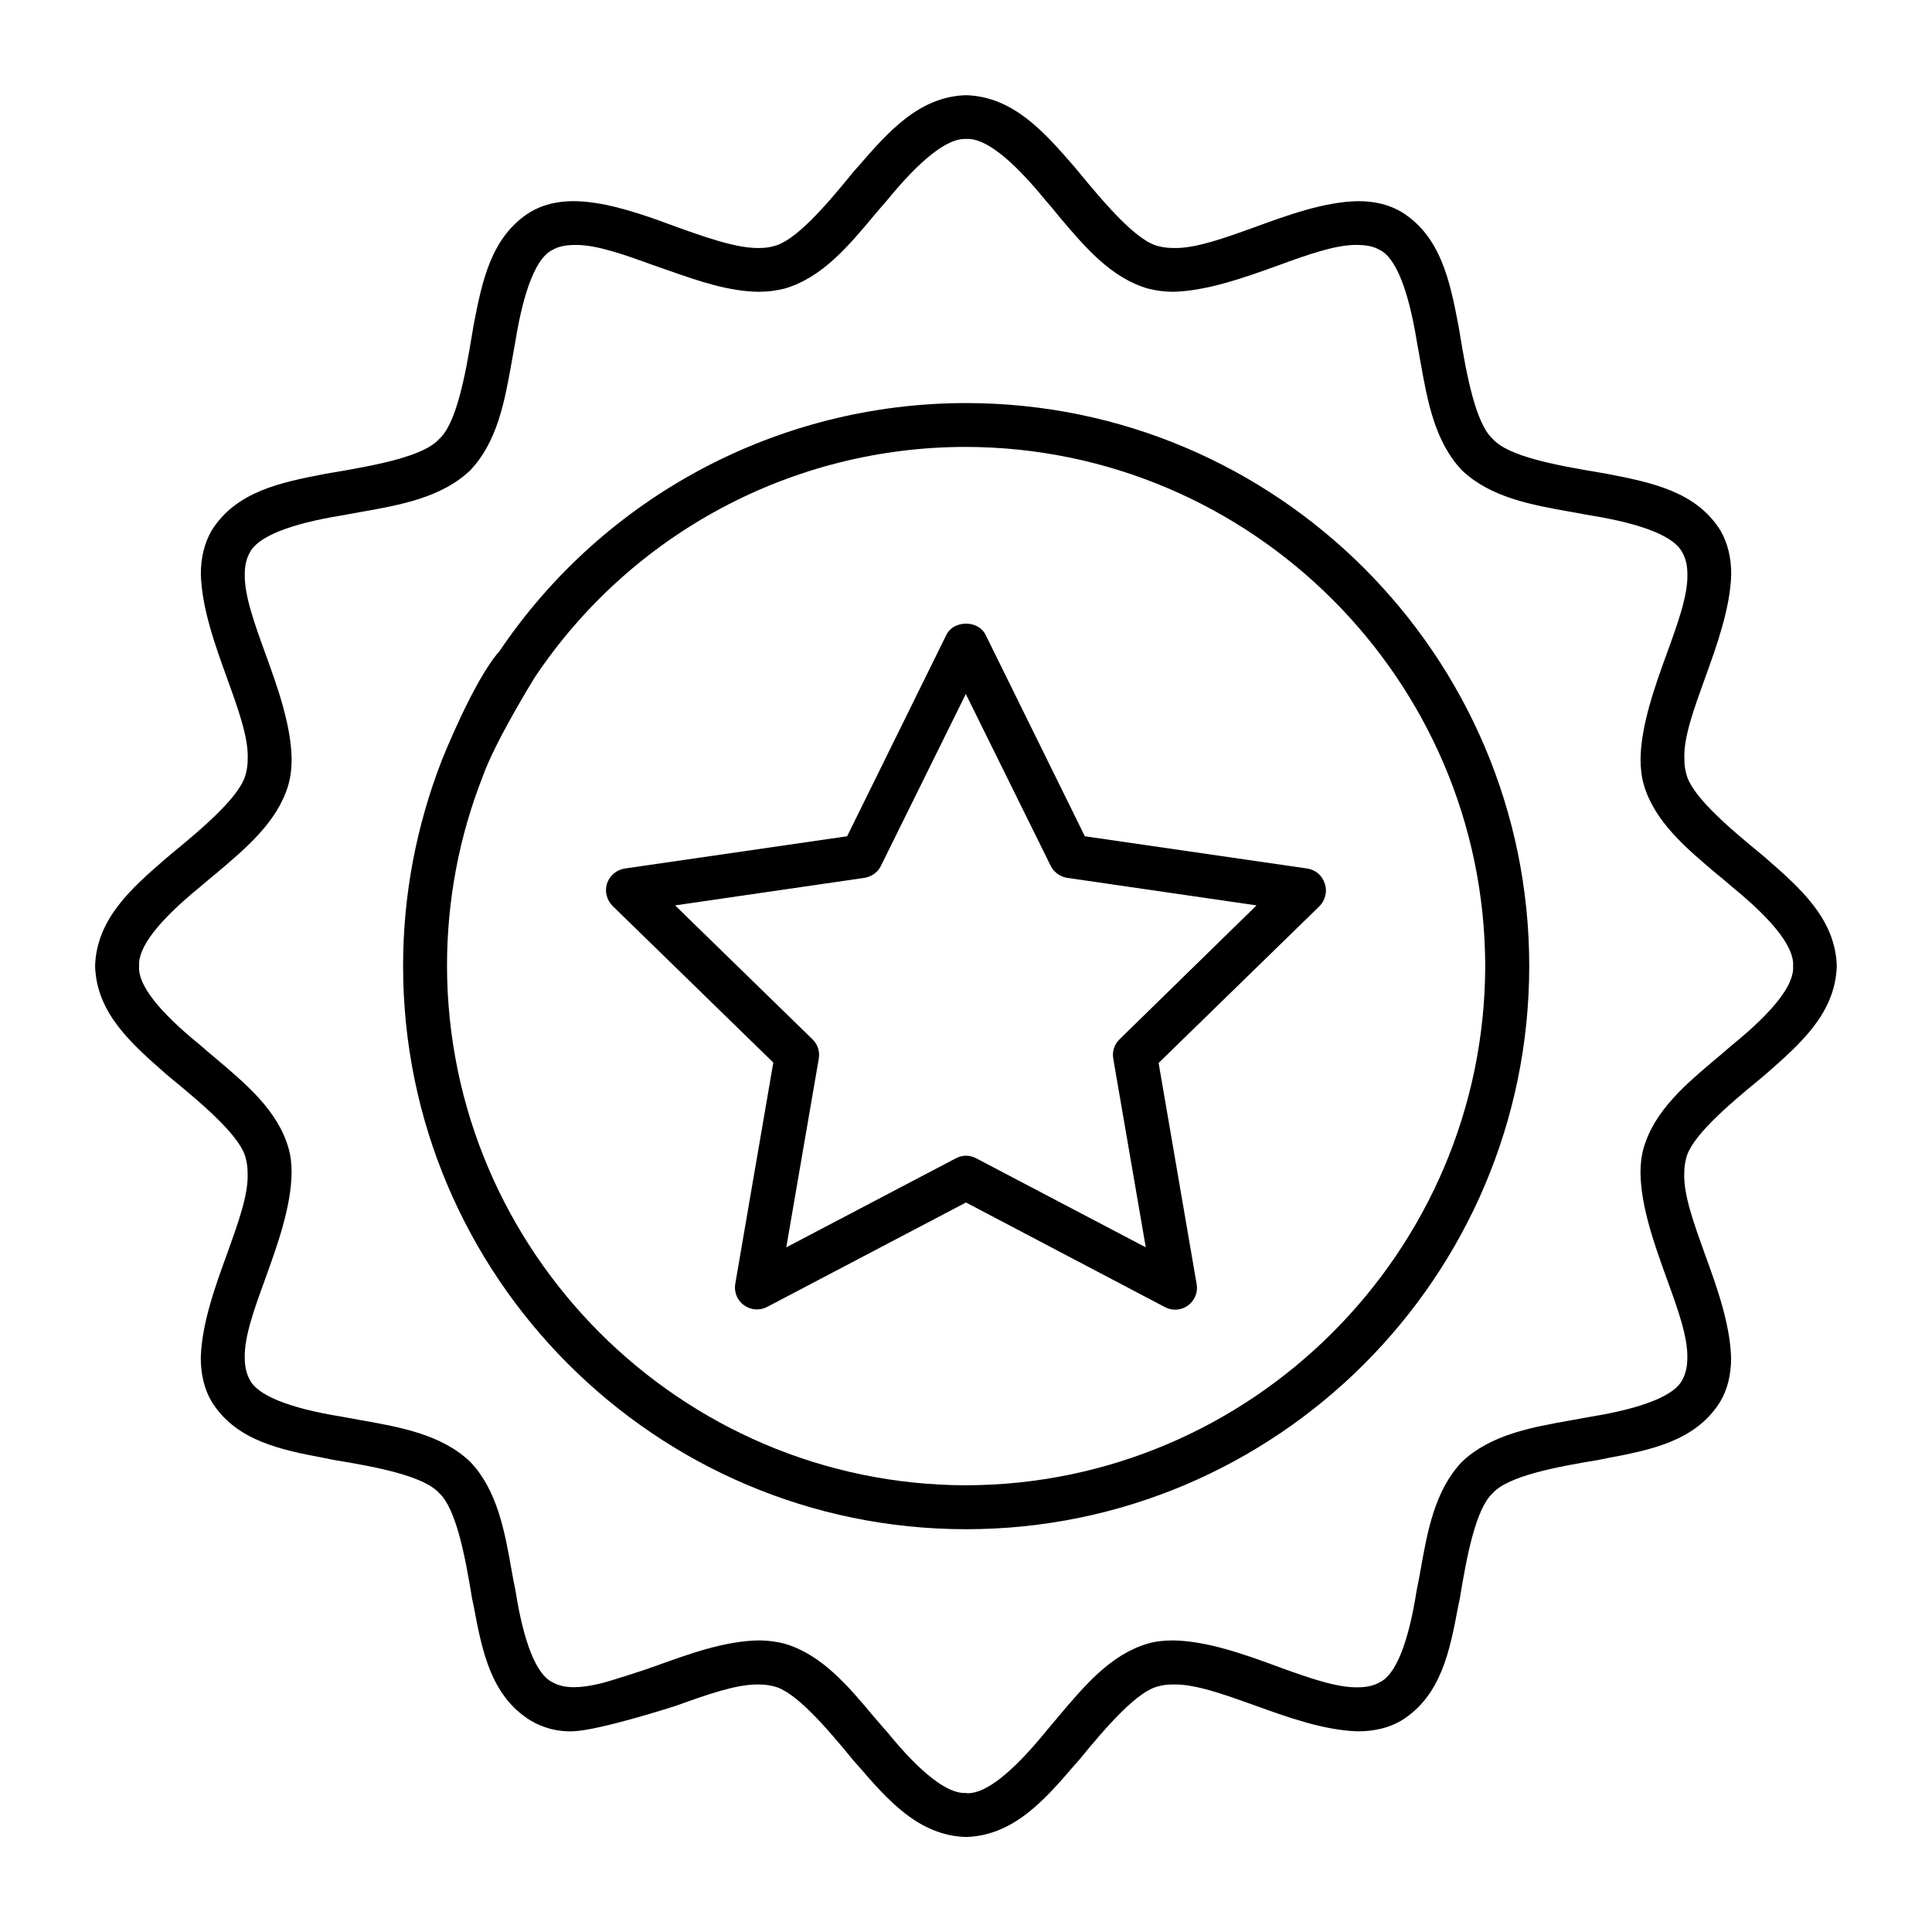 <?xml version="1.0" encoding="UTF-8"?>
<svg width="100pt" height="100pt" version="1.1" viewBox="0 0 100 100" xmlns="http://www.w3.org/2000/svg">
 <g>
  <path d="m91.426 44.438-0.305-0.258c-1.742-1.426-3.621-3.047-3.848-4.168-0.062-0.211-0.09-0.453-0.09-0.742-0.047-1.105 0.5-2.59 1.062-4.152 0.621-1.711 1.316-3.652 1.363-5.394 0-0.863-0.184-1.621-0.562-2.273-1.273-2.031-3.606-2.484-5.863-2.926l-0.438-0.074c-2.231-0.375-4.672-0.828-5.473-1.723-0.879-0.789-1.348-3.227-1.711-5.453l-0.074-0.438c-0.438-2.258-0.895-4.59-2.938-5.863-0.637-0.379-1.395-0.562-2.242-0.562h-0.016c-1.758 0.031-3.695 0.742-5.394 1.363-1.516 0.547-2.953 1.062-4.047 1.062-0.305 0-0.605-0.016-0.863-0.09-1.105-0.227-2.727-2.106-4.168-3.863l-0.227-0.273c-1.547-1.777-3.141-3.609-5.594-3.684-2.438 0.074-4.031 1.91-5.574 3.684l-0.242 0.273c-1.426 1.758-3.047 3.637-4.168 3.863-0.195 0.062-0.453 0.09-0.742 0.09h-0.047c-1.195 0-2.863-0.605-4.621-1.242-0.152-0.062-0.305-0.105-0.453-0.168-1.453-0.516-3-1-4.438-1.016h-0.02c-0.848 0-1.605 0.184-2.242 0.562-2.047 1.273-2.5 3.606-2.938 5.863l-0.074 0.438c-0.363 2.227-0.832 4.668-1.711 5.453-0.805 0.895-3.242 1.348-5.469 1.727l-0.438 0.074c-2.258 0.438-4.59 0.895-5.863 2.926-0.379 0.652-0.562 1.41-0.562 2.273 0.047 1.742 0.742 3.684 1.363 5.394 0.562 1.562 1.105 3.047 1.062 4.152 0 0.289-0.031 0.531-0.09 0.742-0.227 1.121-2.106 2.742-3.848 4.168l-0.305 0.258c-1.766 1.527-3.582 3.121-3.656 5.559 0.074 2.453 1.895 4.031 3.652 5.574l0.305 0.258c1.742 1.426 3.621 3.047 3.848 4.152 0.062 0.227 0.09 0.484 0.09 0.742 0.047 1.121-0.5 2.59-1.062 4.168-0.621 1.695-1.316 3.637-1.363 5.394 0 0.848 0.184 1.621 0.562 2.258 1.273 2.047 3.606 2.5 5.863 2.926l0.438 0.09c2.227 0.363 4.668 0.832 5.469 1.711 0.879 0.805 1.348 3.242 1.711 5.469l0.09 0.426c0.426 2.273 0.879 4.606 2.926 5.879 0.637 0.379 1.395 0.605 2.258 0.562 1.426-0.074 5.184-1.289 5.273-1.316 1.59-0.574 3.09-1.105 4.211-1.105h0.074c0.273 0 0.531 0.031 0.758 0.09 1.105 0.227 2.727 2.106 4.152 3.848l0.258 0.289c1.531 1.773 3.121 3.59 5.562 3.668 2.453-0.074 4.047-1.895 5.574-3.668l0.258-0.289c1.426-1.742 3.047-3.621 4.152-3.848 0.211-0.062 0.469-0.09 0.742-0.09 1.121-0.031 2.59 0.5 4.168 1.062 1.711 0.621 3.637 1.316 5.394 1.363 0.863 0 1.621-0.184 2.258-0.562 2.047-1.273 2.5-3.606 2.926-5.879l0.09-0.426c0.363-2.227 0.832-4.668 1.711-5.469 0.805-0.879 3.242-1.348 5.469-1.711l0.438-0.09c2.258-0.426 4.59-0.879 5.863-2.926 0.379-0.637 0.562-1.41 0.562-2.258-0.047-1.758-0.742-3.695-1.363-5.394-0.562-1.574-1.105-3.047-1.062-4.168 0-0.258 0.031-0.516 0.09-0.742 0.227-1.105 2.106-2.727 3.848-4.152l0.305-0.258c1.758-1.547 3.574-3.121 3.652-5.574-0.074-2.441-1.891-4.035-3.648-5.566zm-1.773 9.652c-0.273 0.242-0.547 0.469-0.832 0.711-1.562 1.316-3.184 2.684-3.742 4.606-0.121 0.41-0.168 0.848-0.168 1.316 0.031 1.789 0.742 3.742 1.363 5.469 0.562 1.547 1.09 3 1.062 4.09 0 0.469-0.09 0.832-0.258 1.137-0.395 0.805-2.031 1.469-4.742 1.91-0.332 0.062-0.668 0.121-1.016 0.184-2.047 0.363-4.168 0.742-5.652 2.152-1.41 1.484-1.789 3.606-2.152 5.668-0.062 0.332-0.121 0.668-0.195 1.016-0.426 2.711-1.09 4.348-1.91 4.727-0.289 0.168-0.652 0.258-1.121 0.258-1.074 0.031-2.547-0.484-4.09-1.047-1.727-0.637-3.684-1.348-5.469-1.379-0.484 0-0.926 0.047-1.332 0.168-1.91 0.562-3.273 2.184-4.59 3.742-0.242 0.289-0.469 0.562-0.711 0.848-1.711 2.09-3.062 3.152-4 3.152-0.031 0-0.062 0-0.09-0.016-0.938 0.074-2.348-1.016-4.074-3.137-0.25-0.27-0.48-0.559-0.723-0.832-1.316-1.574-2.684-3.195-4.606-3.758-0.41-0.105-0.863-0.168-1.332-0.168-1.758 0.031-3.562 0.684-5.316 1.316-0.484 0.184-2.574 0.863-2.984 0.938-0.453 0.105-0.879 0.168-1.258 0.168-0.469 0-0.832-0.09-1.121-0.258-0.816-0.379-1.484-2.016-1.91-4.727-0.074-0.348-0.137-0.684-0.195-1.016-0.363-2.062-0.742-4.184-2.152-5.668-1.484-1.41-3.606-1.789-5.652-2.152-0.348-0.062-0.684-0.121-1.016-0.184-2.711-0.438-4.348-1.105-4.742-1.91-0.168-0.305-0.258-0.668-0.258-1.137-0.031-1.09 0.5-2.547 1.062-4.09 0.621-1.727 1.332-3.684 1.363-5.469 0-0.469-0.047-0.91-0.168-1.316-0.562-1.926-2.184-3.289-3.742-4.606-0.289-0.242-0.562-0.469-0.832-0.711-2.168-1.758-3.227-3.137-3.152-4.074-0.074-0.953 0.984-2.332 3.137-4.09 0.289-0.242 0.562-0.484 0.848-0.711 1.562-1.316 3.184-2.684 3.742-4.59 0.121-0.426 0.168-0.863 0.168-1.348-0.031-1.773-0.742-3.742-1.363-5.453-0.562-1.547-1.09-3.016-1.062-4.09 0-0.469 0.09-0.832 0.258-1.121 0.395-0.816 2.031-1.484 4.742-1.926 0.332-0.062 0.668-0.121 1.016-0.184 2.047-0.363 4.168-0.742 5.652-2.152 1.41-1.484 1.789-3.59 2.152-5.637 0.062-0.348 0.121-0.695 0.184-1.031 0.438-2.711 1.105-4.363 1.926-4.742 0.316-0.195 0.742-0.258 1.227-0.258 1.074 0 2.484 0.5 3.984 1.047 0.258 0.09 0.531 0.184 0.789 0.273 1.547 0.547 3.121 1.09 4.684 1.105 0.469 0 0.91-0.062 1.332-0.168 1.926-0.562 3.289-2.184 4.59-3.742 0.242-0.289 0.484-0.562 0.727-0.848 1.684-2.062 3.062-3.152 3.984-3.152h0.105c0.938-0.062 2.316 1 4.074 3.152 0.242 0.273 0.484 0.562 0.711 0.848 1.316 1.562 2.684 3.184 4.606 3.742 0.41 0.105 0.848 0.168 1.316 0.168 1.789-0.047 3.742-0.758 5.469-1.379 1.5-0.547 2.91-1.047 3.984-1.047 0.484 0 0.91 0.062 1.227 0.258 0.816 0.379 1.484 2.031 1.926 4.742 0.062 0.332 0.121 0.684 0.184 1.031 0.363 2.047 0.742 4.152 2.152 5.637 1.484 1.41 3.606 1.789 5.652 2.152 0.348 0.062 0.684 0.121 1.016 0.184 2.711 0.438 4.348 1.105 4.742 1.926 0.168 0.289 0.258 0.652 0.258 1.121 0.031 1.074-0.5 2.547-1.062 4.09-0.621 1.711-1.332 3.684-1.363 5.453 0 0.484 0.047 0.926 0.168 1.348 0.562 1.91 2.184 3.273 3.742 4.59 0.289 0.227 0.562 0.469 0.848 0.711 2.152 1.758 3.211 3.137 3.137 4.09 0.074 0.941-0.988 2.32-3.152 4.078z"></path>
  <path d="m50 20.863c-9.684 0-18.727 4.805-24.152 12.848-1.348 1.516-2.984 5.652-2.984 5.652-1.316 3.394-2 6.969-2 10.637 0 16.074 13.074 29.152 29.137 29.152 16.074 0 29.152-13.074 29.152-29.152 0-16.062-13.078-29.137-29.152-29.137zm0 56.016c-14.789-0.031-26.832-12.09-26.863-26.879 0-3.379 0.621-6.684 1.848-9.805 0.637-1.816 2.695-5.137 2.695-5.137 5-7.469 13.348-11.926 22.316-11.926 14.789 0.031 26.848 12.074 26.879 26.863-0.027 14.793-12.086 26.852-26.875 26.883z"></path>
  <path d="m67.652 44.953-11.5-1.668-5.137-10.426c-0.379-0.773-1.652-0.773-2.031 0l-5.137 10.426-11.5 1.668c-0.426 0.062-0.789 0.363-0.926 0.773-0.137 0.41-0.016 0.863 0.289 1.168l8.316 8.105-1.969 11.453c-0.074 0.426 0.105 0.863 0.453 1.105 0.348 0.258 0.816 0.289 1.195 0.09l10.293-5.406 10.289 5.41c0.168 0.09 0.348 0.137 0.531 0.137 0.242 0 0.469-0.074 0.668-0.211 0.348-0.258 0.531-0.684 0.453-1.105l-1.969-11.453 8.316-8.105c0.305-0.305 0.426-0.758 0.289-1.168-0.141-0.441-0.488-0.73-0.926-0.793zm-9.699 8.836c-0.273 0.258-0.395 0.637-0.332 1l1.684 9.773-8.773-4.606c-0.168-0.09-0.348-0.137-0.531-0.137s-0.363 0.047-0.531 0.137l-8.773 4.606 1.684-9.773c0.062-0.363-0.062-0.742-0.332-1l-7.106-6.926 9.805-1.426c0.363-0.062 0.695-0.289 0.848-0.621l4.394-8.895 4.394 8.895c0.168 0.332 0.484 0.562 0.848 0.621l9.805 1.426z"></path>
 </g>
</svg>